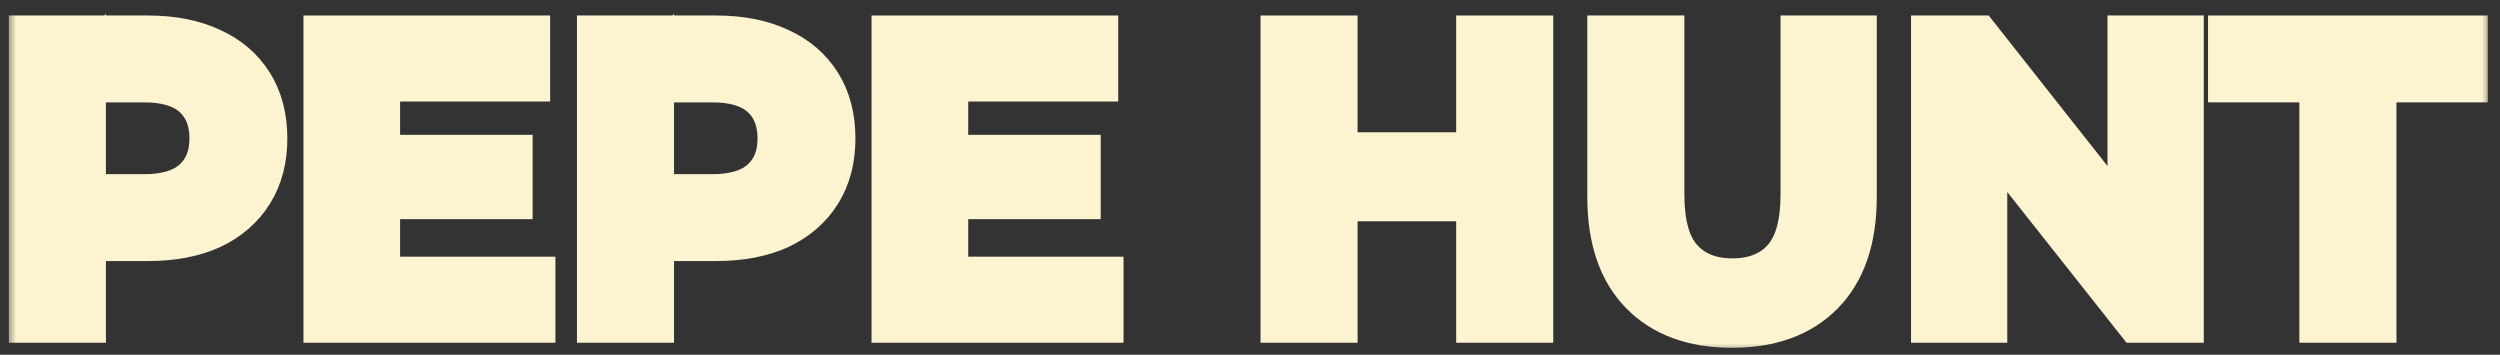 <svg width="148" height="21" viewBox="0 0 148 21" fill="none" xmlns="http://www.w3.org/2000/svg">
<rect x="0" y="0" width="148" height="21" fill="#333333" stroke="none"/>
<mask id="path-1-outside-1_2984_1718" maskUnits="userSpaceOnUse" x="0.442" y="-0.164" width="147" height="21" fill="black">
<rect fill="white" x="0.442" y="-0.164" width="147" height="21"/>
<path d="M1.442 19.371V1.836H8.755C10.267 1.836 11.57 2.095 12.665 2.612C13.759 3.113 14.603 3.84 15.199 4.792C15.794 5.744 16.092 6.879 16.092 8.198C16.092 9.501 15.794 10.628 15.199 11.58C14.603 12.532 13.759 13.267 12.665 13.785C11.57 14.286 10.267 14.536 8.755 14.536H3.614L5.352 12.707V19.371H1.442ZM5.352 13.158L3.614 11.229H8.538C9.744 11.229 10.645 10.962 11.241 10.428C11.836 9.893 12.134 9.15 12.134 8.198C12.134 7.23 11.836 6.478 11.241 5.944C10.645 5.41 9.744 5.142 8.538 5.142H3.614L5.352 3.213V13.158Z"/>
<path d="M22.479 8.9H30.612V12.056H22.479V8.9ZM22.768 16.114H31.963V19.371H18.883V1.836H31.65V5.092H22.768V16.114Z"/>
<path d="M35.074 19.371V1.836H42.387C43.899 1.836 45.202 2.095 46.296 2.612C47.39 3.113 48.235 3.84 48.83 4.792C49.426 5.744 49.723 6.879 49.723 8.198C49.723 9.501 49.426 10.628 48.83 11.58C48.235 12.532 47.39 13.267 46.296 13.785C45.202 14.286 43.899 14.536 42.387 14.536H37.246L38.984 12.707V19.371H35.074ZM38.984 13.158L37.246 11.229H42.169C43.376 11.229 44.277 10.962 44.872 10.428C45.468 9.893 45.765 9.15 45.765 8.198C45.765 7.23 45.468 6.478 44.872 5.944C44.277 5.41 43.376 5.142 42.169 5.142H37.246L38.984 3.213V13.158Z"/>
<path d="M56.111 8.9H64.243V12.056H56.111V8.9ZM56.4 16.114H65.595V19.371H52.514V1.836H65.281V5.092H56.4V16.114Z"/>
<path d="M87.125 1.836H91.034V19.371H87.125V1.836ZM79.45 19.371H75.541V1.836H79.45V19.371ZM87.414 12.181H79.161V8.749H87.414V12.181Z"/>
<path d="M102.537 19.671C100.14 19.671 98.265 18.978 96.914 17.592C95.562 16.206 94.887 14.227 94.887 11.655V1.836H98.796V11.505C98.796 13.175 99.126 14.377 99.786 15.112C100.445 15.847 101.371 16.214 102.561 16.214C103.752 16.214 104.677 15.847 105.337 15.112C105.996 14.377 106.326 13.175 106.326 11.505V1.836H110.187V11.655C110.187 14.227 109.512 16.206 108.16 17.592C106.809 18.978 104.934 19.671 102.537 19.671Z"/>
<path d="M114.051 19.371V1.836H117.285L127.252 14.461H125.683V1.836H129.545V19.371H126.335L116.344 6.745H117.912V19.371H114.051Z"/>
<path d="M137.041 19.371V5.142H131.635V1.836H146.357V5.142H140.951V19.371H137.041Z"/>
</mask>
<path d="M1.442 19.371V1.836H8.755C10.267 1.836 11.57 2.095 12.665 2.612C13.759 3.113 14.603 3.84 15.199 4.792C15.794 5.744 16.092 6.879 16.092 8.198C16.092 9.501 15.794 10.628 15.199 11.58C14.603 12.532 13.759 13.267 12.665 13.785C11.57 14.286 10.267 14.536 8.755 14.536H3.614L5.352 12.707V19.371H1.442ZM5.352 13.158L3.614 11.229H8.538C9.744 11.229 10.645 10.962 11.241 10.428C11.836 9.893 12.134 9.15 12.134 8.198C12.134 7.23 11.836 6.478 11.241 5.944C10.645 5.41 9.744 5.142 8.538 5.142H3.614L5.352 3.213V13.158Z" fill="#FCF3D0"/>
<path d="M22.479 8.9H30.612V12.056H22.479V8.9ZM22.768 16.114H31.963V19.371H18.883V1.836H31.65V5.092H22.768V16.114Z" fill="#FCF3D0"/>
<path d="M35.074 19.371V1.836H42.387C43.899 1.836 45.202 2.095 46.296 2.612C47.39 3.113 48.235 3.84 48.83 4.792C49.426 5.744 49.723 6.879 49.723 8.198C49.723 9.501 49.426 10.628 48.83 11.58C48.235 12.532 47.39 13.267 46.296 13.785C45.202 14.286 43.899 14.536 42.387 14.536H37.246L38.984 12.707V19.371H35.074ZM38.984 13.158L37.246 11.229H42.169C43.376 11.229 44.277 10.962 44.872 10.428C45.468 9.893 45.765 9.15 45.765 8.198C45.765 7.23 45.468 6.478 44.872 5.944C44.277 5.41 43.376 5.142 42.169 5.142H37.246L38.984 3.213V13.158Z" fill="#FCF3D0"/>
<path d="M56.111 8.9H64.243V12.056H56.111V8.9ZM56.4 16.114H65.595V19.371H52.514V1.836H65.281V5.092H56.4V16.114Z" fill="#FCF3D0"/>
<path d="M87.125 1.836H91.034V19.371H87.125V1.836ZM79.45 19.371H75.541V1.836H79.45V19.371ZM87.414 12.181H79.161V8.749H87.414V12.181Z" fill="#FCF3D0"/>
<path d="M102.537 19.671C100.14 19.671 98.265 18.978 96.914 17.592C95.562 16.206 94.887 14.227 94.887 11.655V1.836H98.796V11.505C98.796 13.175 99.126 14.377 99.786 15.112C100.445 15.847 101.371 16.214 102.561 16.214C103.752 16.214 104.677 15.847 105.337 15.112C105.996 14.377 106.326 13.175 106.326 11.505V1.836H110.187V11.655C110.187 14.227 109.512 16.206 108.16 17.592C106.809 18.978 104.934 19.671 102.537 19.671Z" fill="#FCF3D0"/>
<path d="M114.051 19.371V1.836H117.285L127.252 14.461H125.683V1.836H129.545V19.371H126.335L116.344 6.745H117.912V19.371H114.051Z" fill="#FCF3D0"/>
<path d="M137.041 19.371V5.142H131.635V1.836H146.357V5.142H140.951V19.371H137.041Z" fill="#FCF3D0"/>
<path d="M1.442 19.371V1.836H8.755C10.267 1.836 11.57 2.095 12.665 2.612C13.759 3.113 14.603 3.84 15.199 4.792C15.794 5.744 16.092 6.879 16.092 8.198C16.092 9.501 15.794 10.628 15.199 11.58C14.603 12.532 13.759 13.267 12.665 13.785C11.57 14.286 10.267 14.536 8.755 14.536H3.614L5.352 12.707V19.371H1.442ZM5.352 13.158L3.614 11.229H8.538C9.744 11.229 10.645 10.962 11.241 10.428C11.836 9.893 12.134 9.15 12.134 8.198C12.134 7.23 11.836 6.478 11.241 5.944C10.645 5.41 9.744 5.142 8.538 5.142H3.614L5.352 3.213V13.158Z" stroke="#FCF3D0" stroke-width="1.837" mask="url(#path-1-outside-1_2984_1718)"/>
<path d="M22.479 8.9H30.612V12.056H22.479V8.9ZM22.768 16.114H31.963V19.371H18.883V1.836H31.65V5.092H22.768V16.114Z" stroke="#FCF3D0" stroke-width="1.837" mask="url(#path-1-outside-1_2984_1718)"/>
<path d="M35.074 19.371V1.836H42.387C43.899 1.836 45.202 2.095 46.296 2.612C47.39 3.113 48.235 3.84 48.83 4.792C49.426 5.744 49.723 6.879 49.723 8.198C49.723 9.501 49.426 10.628 48.83 11.58C48.235 12.532 47.39 13.267 46.296 13.785C45.202 14.286 43.899 14.536 42.387 14.536H37.246L38.984 12.707V19.371H35.074ZM38.984 13.158L37.246 11.229H42.169C43.376 11.229 44.277 10.962 44.872 10.428C45.468 9.893 45.765 9.15 45.765 8.198C45.765 7.23 45.468 6.478 44.872 5.944C44.277 5.41 43.376 5.142 42.169 5.142H37.246L38.984 3.213V13.158Z" stroke="#FCF3D0" stroke-width="1.837" mask="url(#path-1-outside-1_2984_1718)"/>
<path d="M56.111 8.9H64.243V12.056H56.111V8.9ZM56.4 16.114H65.595V19.371H52.514V1.836H65.281V5.092H56.4V16.114Z" stroke="#FCF3D0" stroke-width="1.837" mask="url(#path-1-outside-1_2984_1718)"/>
<path d="M87.125 1.836H91.034V19.371H87.125V1.836ZM79.45 19.371H75.541V1.836H79.45V19.371ZM87.414 12.181H79.161V8.749H87.414V12.181Z" stroke="#FCF3D0" stroke-width="1.837" mask="url(#path-1-outside-1_2984_1718)"/>
<path d="M102.537 19.671C100.14 19.671 98.265 18.978 96.914 17.592C95.562 16.206 94.887 14.227 94.887 11.655V1.836H98.796V11.505C98.796 13.175 99.126 14.377 99.786 15.112C100.445 15.847 101.371 16.214 102.561 16.214C103.752 16.214 104.677 15.847 105.337 15.112C105.996 14.377 106.326 13.175 106.326 11.505V1.836H110.187V11.655C110.187 14.227 109.512 16.206 108.16 17.592C106.809 18.978 104.934 19.671 102.537 19.671Z" stroke="#FCF3D0" stroke-width="1.837" mask="url(#path-1-outside-1_2984_1718)"/>
<path d="M114.051 19.371V1.836H117.285L127.252 14.461H125.683V1.836H129.545V19.371H126.335L116.344 6.745H117.912V19.371H114.051Z" stroke="#FCF3D0" stroke-width="1.837" mask="url(#path-1-outside-1_2984_1718)"/>
<path d="M137.041 19.371V5.142H131.635V1.836H146.357V5.142H140.951V19.371H137.041Z" stroke="#FCF3D0" stroke-width="1.837" mask="url(#path-1-outside-1_2984_1718)"/>
</svg>
